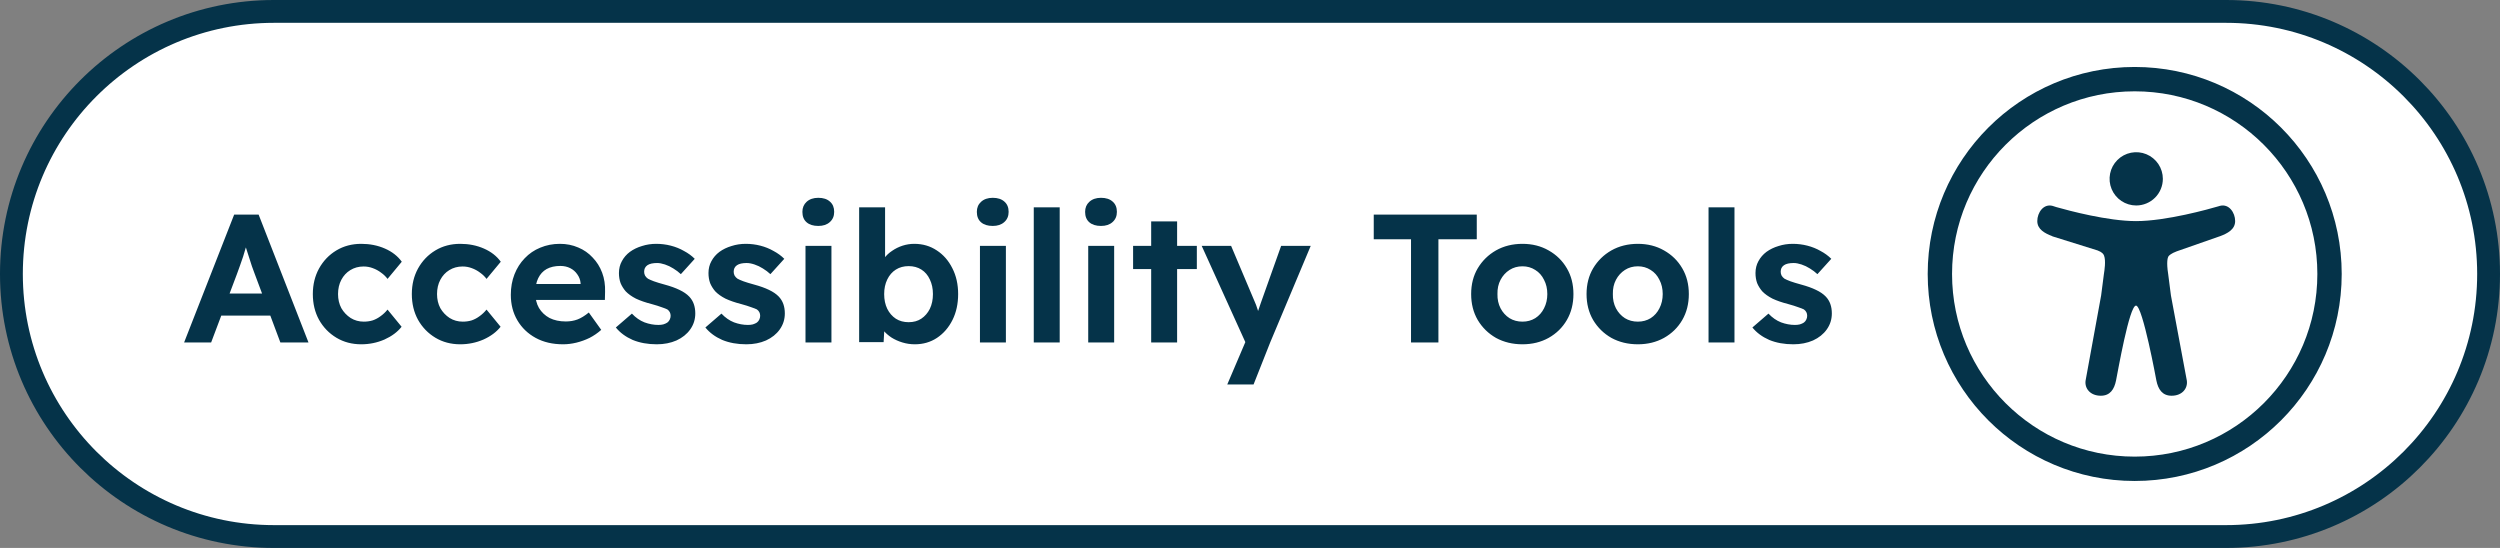 <svg width="219" height="48" viewBox="0 0 219 48" fill="none" xmlns="http://www.w3.org/2000/svg">
<rect x="0" y="0" width="219" height="48" fill="#808080" stroke="none"/>
<path d="M24 1H195C207.703 1 218 11.297 218 24C218 36.703 207.703 47 195 47H24C11.297 47 1 36.703 1 24C1 11.297 11.297 1 24 1Z" fill="white"/>
<path d="M16.128 30L20.512 18.8H22.656L27.024 30H24.56L22.304 23.968C22.24 23.797 22.16 23.579 22.064 23.312C21.979 23.045 21.888 22.763 21.792 22.464C21.696 22.165 21.605 21.883 21.52 21.616C21.435 21.339 21.371 21.109 21.328 20.928L21.76 20.912C21.696 21.157 21.621 21.413 21.536 21.68C21.461 21.936 21.381 22.203 21.296 22.48C21.211 22.747 21.12 23.008 21.024 23.264C20.928 23.52 20.837 23.771 20.752 24.016L18.496 30H16.128ZM18.16 27.648L18.944 25.712H24.08L24.88 27.648H18.16ZM31.644 30.16C30.834 30.16 30.108 29.968 29.468 29.584C28.828 29.2 28.322 28.677 27.948 28.016C27.585 27.355 27.404 26.603 27.404 25.76C27.404 24.928 27.585 24.181 27.948 23.52C28.322 22.848 28.828 22.32 29.468 21.936C30.108 21.552 30.834 21.36 31.644 21.36C32.401 21.36 33.095 21.499 33.724 21.776C34.353 22.053 34.844 22.437 35.196 22.928L33.948 24.432C33.799 24.229 33.612 24.048 33.388 23.888C33.164 23.717 32.919 23.584 32.652 23.488C32.396 23.392 32.13 23.344 31.852 23.344C31.415 23.344 31.026 23.451 30.684 23.664C30.354 23.867 30.092 24.149 29.9 24.512C29.708 24.875 29.612 25.291 29.612 25.76C29.612 26.219 29.708 26.629 29.9 26.992C30.103 27.344 30.375 27.632 30.716 27.856C31.058 28.069 31.442 28.176 31.868 28.176C32.145 28.176 32.407 28.139 32.652 28.064C32.898 27.979 33.127 27.856 33.34 27.696C33.564 27.536 33.767 27.344 33.948 27.12L35.18 28.624C34.818 29.083 34.316 29.456 33.676 29.744C33.036 30.021 32.359 30.16 31.644 30.16ZM40.316 30.16C39.505 30.16 38.78 29.968 38.14 29.584C37.5 29.2 36.993 28.677 36.62 28.016C36.257 27.355 36.076 26.603 36.076 25.76C36.076 24.928 36.257 24.181 36.62 23.52C36.993 22.848 37.5 22.32 38.14 21.936C38.78 21.552 39.505 21.36 40.316 21.36C41.073 21.36 41.767 21.499 42.396 21.776C43.025 22.053 43.516 22.437 43.868 22.928L42.62 24.432C42.471 24.229 42.284 24.048 42.06 23.888C41.836 23.717 41.591 23.584 41.324 23.488C41.068 23.392 40.801 23.344 40.524 23.344C40.087 23.344 39.697 23.451 39.356 23.664C39.025 23.867 38.764 24.149 38.572 24.512C38.38 24.875 38.284 25.291 38.284 25.76C38.284 26.219 38.38 26.629 38.572 26.992C38.775 27.344 39.047 27.632 39.388 27.856C39.729 28.069 40.113 28.176 40.54 28.176C40.817 28.176 41.079 28.139 41.324 28.064C41.569 27.979 41.799 27.856 42.012 27.696C42.236 27.536 42.439 27.344 42.62 27.12L43.852 28.624C43.489 29.083 42.988 29.456 42.348 29.744C41.708 30.021 41.031 30.16 40.316 30.16ZM49.324 30.16C48.407 30.16 47.606 29.973 46.924 29.6C46.241 29.227 45.708 28.715 45.324 28.064C44.94 27.413 44.748 26.667 44.748 25.824C44.748 25.173 44.855 24.576 45.068 24.032C45.281 23.488 45.58 23.019 45.964 22.624C46.348 22.219 46.801 21.909 47.324 21.696C47.857 21.472 48.433 21.36 49.052 21.36C49.628 21.36 50.161 21.467 50.652 21.68C51.142 21.883 51.564 22.176 51.916 22.56C52.279 22.933 52.556 23.376 52.748 23.888C52.94 24.4 53.025 24.96 53.004 25.568L52.988 26.272H46.188L45.82 24.88H51.116L50.86 25.168V24.816C50.839 24.528 50.742 24.267 50.572 24.032C50.412 23.797 50.204 23.616 49.948 23.488C49.692 23.36 49.404 23.296 49.084 23.296C48.614 23.296 48.215 23.387 47.884 23.568C47.564 23.749 47.319 24.016 47.148 24.368C46.977 24.72 46.892 25.147 46.892 25.648C46.892 26.16 46.998 26.603 47.212 26.976C47.436 27.349 47.745 27.643 48.14 27.856C48.545 28.059 49.02 28.16 49.564 28.16C49.937 28.16 50.279 28.101 50.588 27.984C50.897 27.867 51.228 27.664 51.58 27.376L52.668 28.896C52.358 29.173 52.017 29.408 51.644 29.6C51.27 29.781 50.886 29.92 50.492 30.016C50.097 30.112 49.708 30.16 49.324 30.16ZM57.531 30.16C56.742 30.16 56.038 30.032 55.419 29.776C54.811 29.509 54.32 29.147 53.947 28.688L55.355 27.472C55.685 27.824 56.053 28.08 56.459 28.24C56.864 28.389 57.27 28.464 57.675 28.464C57.835 28.464 57.979 28.448 58.107 28.416C58.245 28.373 58.363 28.32 58.459 28.256C58.555 28.181 58.624 28.096 58.667 28C58.72 27.893 58.747 27.781 58.747 27.664C58.747 27.429 58.651 27.243 58.459 27.104C58.352 27.051 58.187 26.987 57.963 26.912C57.739 26.827 57.451 26.736 57.099 26.64C56.555 26.501 56.091 26.341 55.707 26.16C55.334 25.968 55.035 25.755 54.811 25.52C54.619 25.296 54.469 25.056 54.363 24.8C54.267 24.533 54.219 24.24 54.219 23.92C54.219 23.536 54.304 23.189 54.475 22.88C54.645 22.56 54.88 22.288 55.179 22.064C55.488 21.84 55.84 21.669 56.235 21.552C56.63 21.424 57.045 21.36 57.483 21.36C57.92 21.36 58.347 21.413 58.763 21.52C59.179 21.627 59.563 21.781 59.915 21.984C60.278 22.176 60.592 22.405 60.859 22.672L59.643 24.016C59.451 23.835 59.232 23.669 58.987 23.52C58.752 23.371 58.507 23.253 58.251 23.168C57.995 23.083 57.766 23.04 57.563 23.04C57.382 23.04 57.216 23.056 57.067 23.088C56.928 23.12 56.811 23.168 56.715 23.232C56.619 23.296 56.544 23.381 56.491 23.488C56.448 23.584 56.427 23.691 56.427 23.808C56.427 23.925 56.453 24.037 56.507 24.144C56.571 24.251 56.656 24.341 56.763 24.416C56.88 24.48 57.051 24.555 57.275 24.64C57.51 24.725 57.824 24.821 58.219 24.928C58.731 25.067 59.163 25.221 59.515 25.392C59.877 25.563 60.166 25.76 60.379 25.984C60.56 26.176 60.694 26.395 60.779 26.64C60.864 26.885 60.907 27.157 60.907 27.456C60.907 27.979 60.758 28.448 60.459 28.864C60.171 29.269 59.771 29.589 59.259 29.824C58.747 30.048 58.171 30.16 57.531 30.16ZM65.375 30.16C64.585 30.16 63.881 30.032 63.263 29.776C62.655 29.509 62.164 29.147 61.791 28.688L63.199 27.472C63.529 27.824 63.897 28.08 64.303 28.24C64.708 28.389 65.113 28.464 65.519 28.464C65.679 28.464 65.823 28.448 65.951 28.416C66.089 28.373 66.207 28.32 66.303 28.256C66.399 28.181 66.468 28.096 66.511 28C66.564 27.893 66.591 27.781 66.591 27.664C66.591 27.429 66.495 27.243 66.303 27.104C66.196 27.051 66.031 26.987 65.807 26.912C65.583 26.827 65.295 26.736 64.943 26.64C64.399 26.501 63.935 26.341 63.551 26.16C63.177 25.968 62.879 25.755 62.655 25.52C62.463 25.296 62.313 25.056 62.207 24.8C62.111 24.533 62.063 24.24 62.063 23.92C62.063 23.536 62.148 23.189 62.319 22.88C62.489 22.56 62.724 22.288 63.023 22.064C63.332 21.84 63.684 21.669 64.079 21.552C64.473 21.424 64.889 21.36 65.327 21.36C65.764 21.36 66.191 21.413 66.607 21.52C67.023 21.627 67.407 21.781 67.759 21.984C68.121 22.176 68.436 22.405 68.703 22.672L67.487 24.016C67.295 23.835 67.076 23.669 66.831 23.52C66.596 23.371 66.351 23.253 66.095 23.168C65.839 23.083 65.609 23.04 65.407 23.04C65.225 23.04 65.06 23.056 64.911 23.088C64.772 23.12 64.655 23.168 64.559 23.232C64.463 23.296 64.388 23.381 64.335 23.488C64.292 23.584 64.271 23.691 64.271 23.808C64.271 23.925 64.297 24.037 64.351 24.144C64.415 24.251 64.5 24.341 64.607 24.416C64.724 24.48 64.895 24.555 65.119 24.64C65.353 24.725 65.668 24.821 66.063 24.928C66.575 25.067 67.007 25.221 67.359 25.392C67.721 25.563 68.009 25.76 68.223 25.984C68.404 26.176 68.537 26.395 68.623 26.64C68.708 26.885 68.751 27.157 68.751 27.456C68.751 27.979 68.601 28.448 68.303 28.864C68.015 29.269 67.615 29.589 67.103 29.824C66.591 30.048 66.015 30.16 65.375 30.16ZM70.562 30V21.536H72.834V30H70.562ZM71.682 19.792C71.245 19.792 70.904 19.685 70.658 19.472C70.413 19.259 70.29 18.955 70.29 18.56C70.29 18.197 70.413 17.904 70.658 17.68C70.914 17.445 71.256 17.328 71.682 17.328C72.12 17.328 72.461 17.44 72.706 17.664C72.952 17.877 73.074 18.176 73.074 18.56C73.074 18.933 72.946 19.232 72.69 19.456C72.445 19.68 72.109 19.792 71.682 19.792ZM80.141 30.16C79.768 30.16 79.405 30.107 79.053 30C78.701 29.893 78.381 29.749 78.093 29.568C77.805 29.376 77.565 29.163 77.373 28.928C77.181 28.683 77.058 28.432 77.005 28.176L77.517 27.984L77.405 29.968H75.261V18.16H77.533V23.52L77.101 23.344C77.165 23.088 77.288 22.843 77.469 22.608C77.65 22.363 77.88 22.149 78.157 21.968C78.434 21.776 78.738 21.627 79.069 21.52C79.4 21.413 79.741 21.36 80.093 21.36C80.829 21.36 81.485 21.552 82.061 21.936C82.637 22.309 83.09 22.827 83.421 23.488C83.762 24.149 83.933 24.907 83.933 25.76C83.933 26.613 83.768 27.371 83.437 28.032C83.106 28.693 82.653 29.216 82.077 29.6C81.512 29.973 80.866 30.16 80.141 30.16ZM79.597 28.224C80.024 28.224 80.392 28.123 80.701 27.92C81.021 27.707 81.272 27.419 81.453 27.056C81.634 26.683 81.725 26.251 81.725 25.76C81.725 25.28 81.634 24.853 81.453 24.48C81.282 24.107 81.037 23.819 80.717 23.616C80.397 23.413 80.024 23.312 79.597 23.312C79.17 23.312 78.797 23.413 78.477 23.616C78.157 23.819 77.906 24.107 77.725 24.48C77.544 24.853 77.453 25.28 77.453 25.76C77.453 26.251 77.544 26.683 77.725 27.056C77.906 27.419 78.157 27.707 78.477 27.92C78.797 28.123 79.17 28.224 79.597 28.224ZM85.844 30V21.536H88.116V30H85.844ZM86.964 19.792C86.526 19.792 86.185 19.685 85.94 19.472C85.694 19.259 85.572 18.955 85.572 18.56C85.572 18.197 85.694 17.904 85.94 17.68C86.196 17.445 86.537 17.328 86.964 17.328C87.401 17.328 87.742 17.44 87.988 17.664C88.233 17.877 88.356 18.176 88.356 18.56C88.356 18.933 88.228 19.232 87.972 19.456C87.726 19.68 87.39 19.792 86.964 19.792ZM90.558 30V18.16H92.83V30H90.558ZM95.328 30V21.536H97.6V30H95.328ZM96.448 19.792C96.011 19.792 95.669 19.685 95.424 19.472C95.179 19.259 95.056 18.955 95.056 18.56C95.056 18.197 95.179 17.904 95.424 17.68C95.68 17.445 96.021 17.328 96.448 17.328C96.885 17.328 97.227 17.44 97.472 17.664C97.717 17.877 97.84 18.176 97.84 18.56C97.84 18.933 97.712 19.232 97.456 19.456C97.211 19.68 96.875 19.792 96.448 19.792ZM100.843 30V19.392H103.115V30H100.843ZM99.259 23.568V21.536H104.843V23.568H99.259ZM107.508 33.68L109.364 29.328L109.396 30.64L105.268 21.536H107.844L109.908 26.416C109.993 26.597 110.073 26.811 110.148 27.056C110.233 27.291 110.302 27.52 110.356 27.744L109.972 27.904C110.036 27.723 110.11 27.515 110.196 27.28C110.281 27.045 110.366 26.795 110.452 26.528L112.228 21.536H114.82L111.268 30L109.812 33.68H107.508ZM123.605 30V20.96H120.34V18.8H129.365V20.96H126.005V30H123.605ZM133.369 30.16C132.505 30.16 131.732 29.973 131.049 29.6C130.377 29.216 129.844 28.693 129.449 28.032C129.065 27.371 128.873 26.613 128.873 25.76C128.873 24.907 129.065 24.155 129.449 23.504C129.844 22.843 130.377 22.32 131.049 21.936C131.732 21.552 132.505 21.36 133.369 21.36C134.222 21.36 134.985 21.552 135.657 21.936C136.34 22.32 136.873 22.843 137.257 23.504C137.641 24.155 137.833 24.907 137.833 25.76C137.833 26.613 137.641 27.371 137.257 28.032C136.873 28.693 136.34 29.216 135.657 29.6C134.985 29.973 134.222 30.16 133.369 30.16ZM133.369 28.176C133.785 28.176 134.158 28.075 134.489 27.872C134.82 27.659 135.076 27.371 135.257 27.008C135.449 26.635 135.545 26.219 135.545 25.76C135.545 25.291 135.449 24.875 135.257 24.512C135.076 24.139 134.82 23.851 134.489 23.648C134.158 23.435 133.785 23.328 133.369 23.328C132.942 23.328 132.564 23.435 132.233 23.648C131.902 23.861 131.641 24.149 131.449 24.512C131.257 24.875 131.166 25.291 131.177 25.76C131.166 26.219 131.257 26.635 131.449 27.008C131.641 27.371 131.902 27.659 132.233 27.872C132.564 28.075 132.942 28.176 133.369 28.176ZM143.478 30.16C142.614 30.16 141.841 29.973 141.158 29.6C140.486 29.216 139.953 28.693 139.558 28.032C139.174 27.371 138.982 26.613 138.982 25.76C138.982 24.907 139.174 24.155 139.558 23.504C139.953 22.843 140.486 22.32 141.158 21.936C141.841 21.552 142.614 21.36 143.478 21.36C144.332 21.36 145.094 21.552 145.766 21.936C146.449 22.32 146.982 22.843 147.366 23.504C147.75 24.155 147.942 24.907 147.942 25.76C147.942 26.613 147.75 27.371 147.366 28.032C146.982 28.693 146.449 29.216 145.766 29.6C145.094 29.973 144.332 30.16 143.478 30.16ZM143.478 28.176C143.894 28.176 144.268 28.075 144.598 27.872C144.929 27.659 145.185 27.371 145.366 27.008C145.558 26.635 145.654 26.219 145.654 25.76C145.654 25.291 145.558 24.875 145.366 24.512C145.185 24.139 144.929 23.851 144.598 23.648C144.268 23.435 143.894 23.328 143.478 23.328C143.052 23.328 142.673 23.435 142.342 23.648C142.012 23.861 141.75 24.149 141.558 24.512C141.366 24.875 141.276 25.291 141.286 25.76C141.276 26.219 141.366 26.635 141.558 27.008C141.75 27.371 142.012 27.659 142.342 27.872C142.673 28.075 143.052 28.176 143.478 28.176ZM149.668 30V18.16H151.94V30H149.668ZM157.093 30.16C156.304 30.16 155.6 30.032 154.981 29.776C154.373 29.509 153.883 29.147 153.509 28.688L154.917 27.472C155.248 27.824 155.616 28.08 156.021 28.24C156.427 28.389 156.832 28.464 157.237 28.464C157.397 28.464 157.541 28.448 157.669 28.416C157.808 28.373 157.925 28.32 158.021 28.256C158.117 28.181 158.187 28.096 158.229 28C158.283 27.893 158.309 27.781 158.309 27.664C158.309 27.429 158.213 27.243 158.021 27.104C157.915 27.051 157.749 26.987 157.525 26.912C157.301 26.827 157.013 26.736 156.661 26.64C156.117 26.501 155.653 26.341 155.269 26.16C154.896 25.968 154.597 25.755 154.373 25.52C154.181 25.296 154.032 25.056 153.925 24.8C153.829 24.533 153.781 24.24 153.781 23.92C153.781 23.536 153.867 23.189 154.037 22.88C154.208 22.56 154.443 22.288 154.741 22.064C155.051 21.84 155.403 21.669 155.797 21.552C156.192 21.424 156.608 21.36 157.045 21.36C157.483 21.36 157.909 21.413 158.325 21.52C158.741 21.627 159.125 21.781 159.477 21.984C159.84 22.176 160.155 22.405 160.421 22.672L159.205 24.016C159.013 23.835 158.795 23.669 158.549 23.52C158.315 23.371 158.069 23.253 157.813 23.168C157.557 23.083 157.328 23.04 157.125 23.04C156.944 23.04 156.779 23.056 156.629 23.088C156.491 23.12 156.373 23.168 156.277 23.232C156.181 23.296 156.107 23.381 156.053 23.488C156.011 23.584 155.989 23.691 155.989 23.808C155.989 23.925 156.016 24.037 156.069 24.144C156.133 24.251 156.219 24.341 156.325 24.416C156.443 24.48 156.613 24.555 156.837 24.64C157.072 24.725 157.387 24.821 157.781 24.928C158.293 25.067 158.725 25.221 159.077 25.392C159.44 25.563 159.728 25.76 159.941 25.984C160.123 26.176 160.256 26.395 160.341 26.64C160.427 26.885 160.469 27.157 160.469 27.456C160.469 27.979 160.32 28.448 160.021 28.864C159.733 29.269 159.333 29.589 158.821 29.824C158.309 30.048 157.733 30.16 157.093 30.16Z" fill="#053349"/>
<circle cx="187" cy="24" r="17.067" stroke="#053349" stroke-width="2.133"/>
<path d="M187.133 18C186.671 18 186.22 17.863 185.836 17.607C185.453 17.35 185.154 16.986 184.977 16.559C184.8 16.133 184.754 15.664 184.844 15.211C184.934 14.759 185.156 14.343 185.483 14.017C185.809 13.69 186.225 13.468 186.677 13.378C187.13 13.288 187.599 13.334 188.026 13.511C188.452 13.688 188.816 13.987 189.073 14.37C189.329 14.754 189.466 15.205 189.466 15.667C189.465 16.285 189.219 16.878 188.782 17.316C188.344 17.753 187.751 17.999 187.133 18Z" fill="#053349"/>
<path d="M194.466 18.033L194.447 18.038L194.43 18.044C194.388 18.055 194.347 18.068 194.305 18.081C193.529 18.308 189.766 19.369 187.115 19.369C184.651 19.369 181.228 18.452 180.133 18.141C180.024 18.099 179.913 18.063 179.8 18.034C179.008 17.825 178.467 18.63 178.467 19.364C178.467 20.092 179.121 20.439 179.781 20.688V20.7L183.749 21.939C184.154 22.094 184.262 22.253 184.315 22.39C184.487 22.831 184.35 23.705 184.301 24.01L184.059 25.885L182.718 33.227C182.714 33.246 182.71 33.267 182.707 33.288L182.697 33.341C182.601 34.014 183.095 34.666 184.031 34.666C184.847 34.666 185.208 34.103 185.364 33.336C185.52 32.569 186.531 26.77 187.114 26.77C187.697 26.77 188.899 33.336 188.899 33.336C189.055 34.103 189.416 34.666 190.232 34.666C191.171 34.666 191.665 34.011 191.566 33.336C191.557 33.279 191.547 33.222 191.534 33.166L190.174 25.886L189.933 24.011C189.759 22.919 189.899 22.558 189.947 22.474C189.948 22.472 189.949 22.47 189.95 22.467C189.995 22.384 190.2 22.197 190.678 22.018L194.398 20.717C194.421 20.711 194.444 20.704 194.466 20.696C195.132 20.446 195.799 20.1 195.799 19.365C195.799 18.631 195.258 17.825 194.466 18.033Z" fill="#053349"/>
<path d="M24 1H195C207.703 1 218 11.297 218 24C218 36.703 207.703 47 195 47H24C11.297 47 1 36.703 1 24C1 11.297 11.297 1 24 1Z" stroke="#053349" stroke-width="2"/>
</svg>
